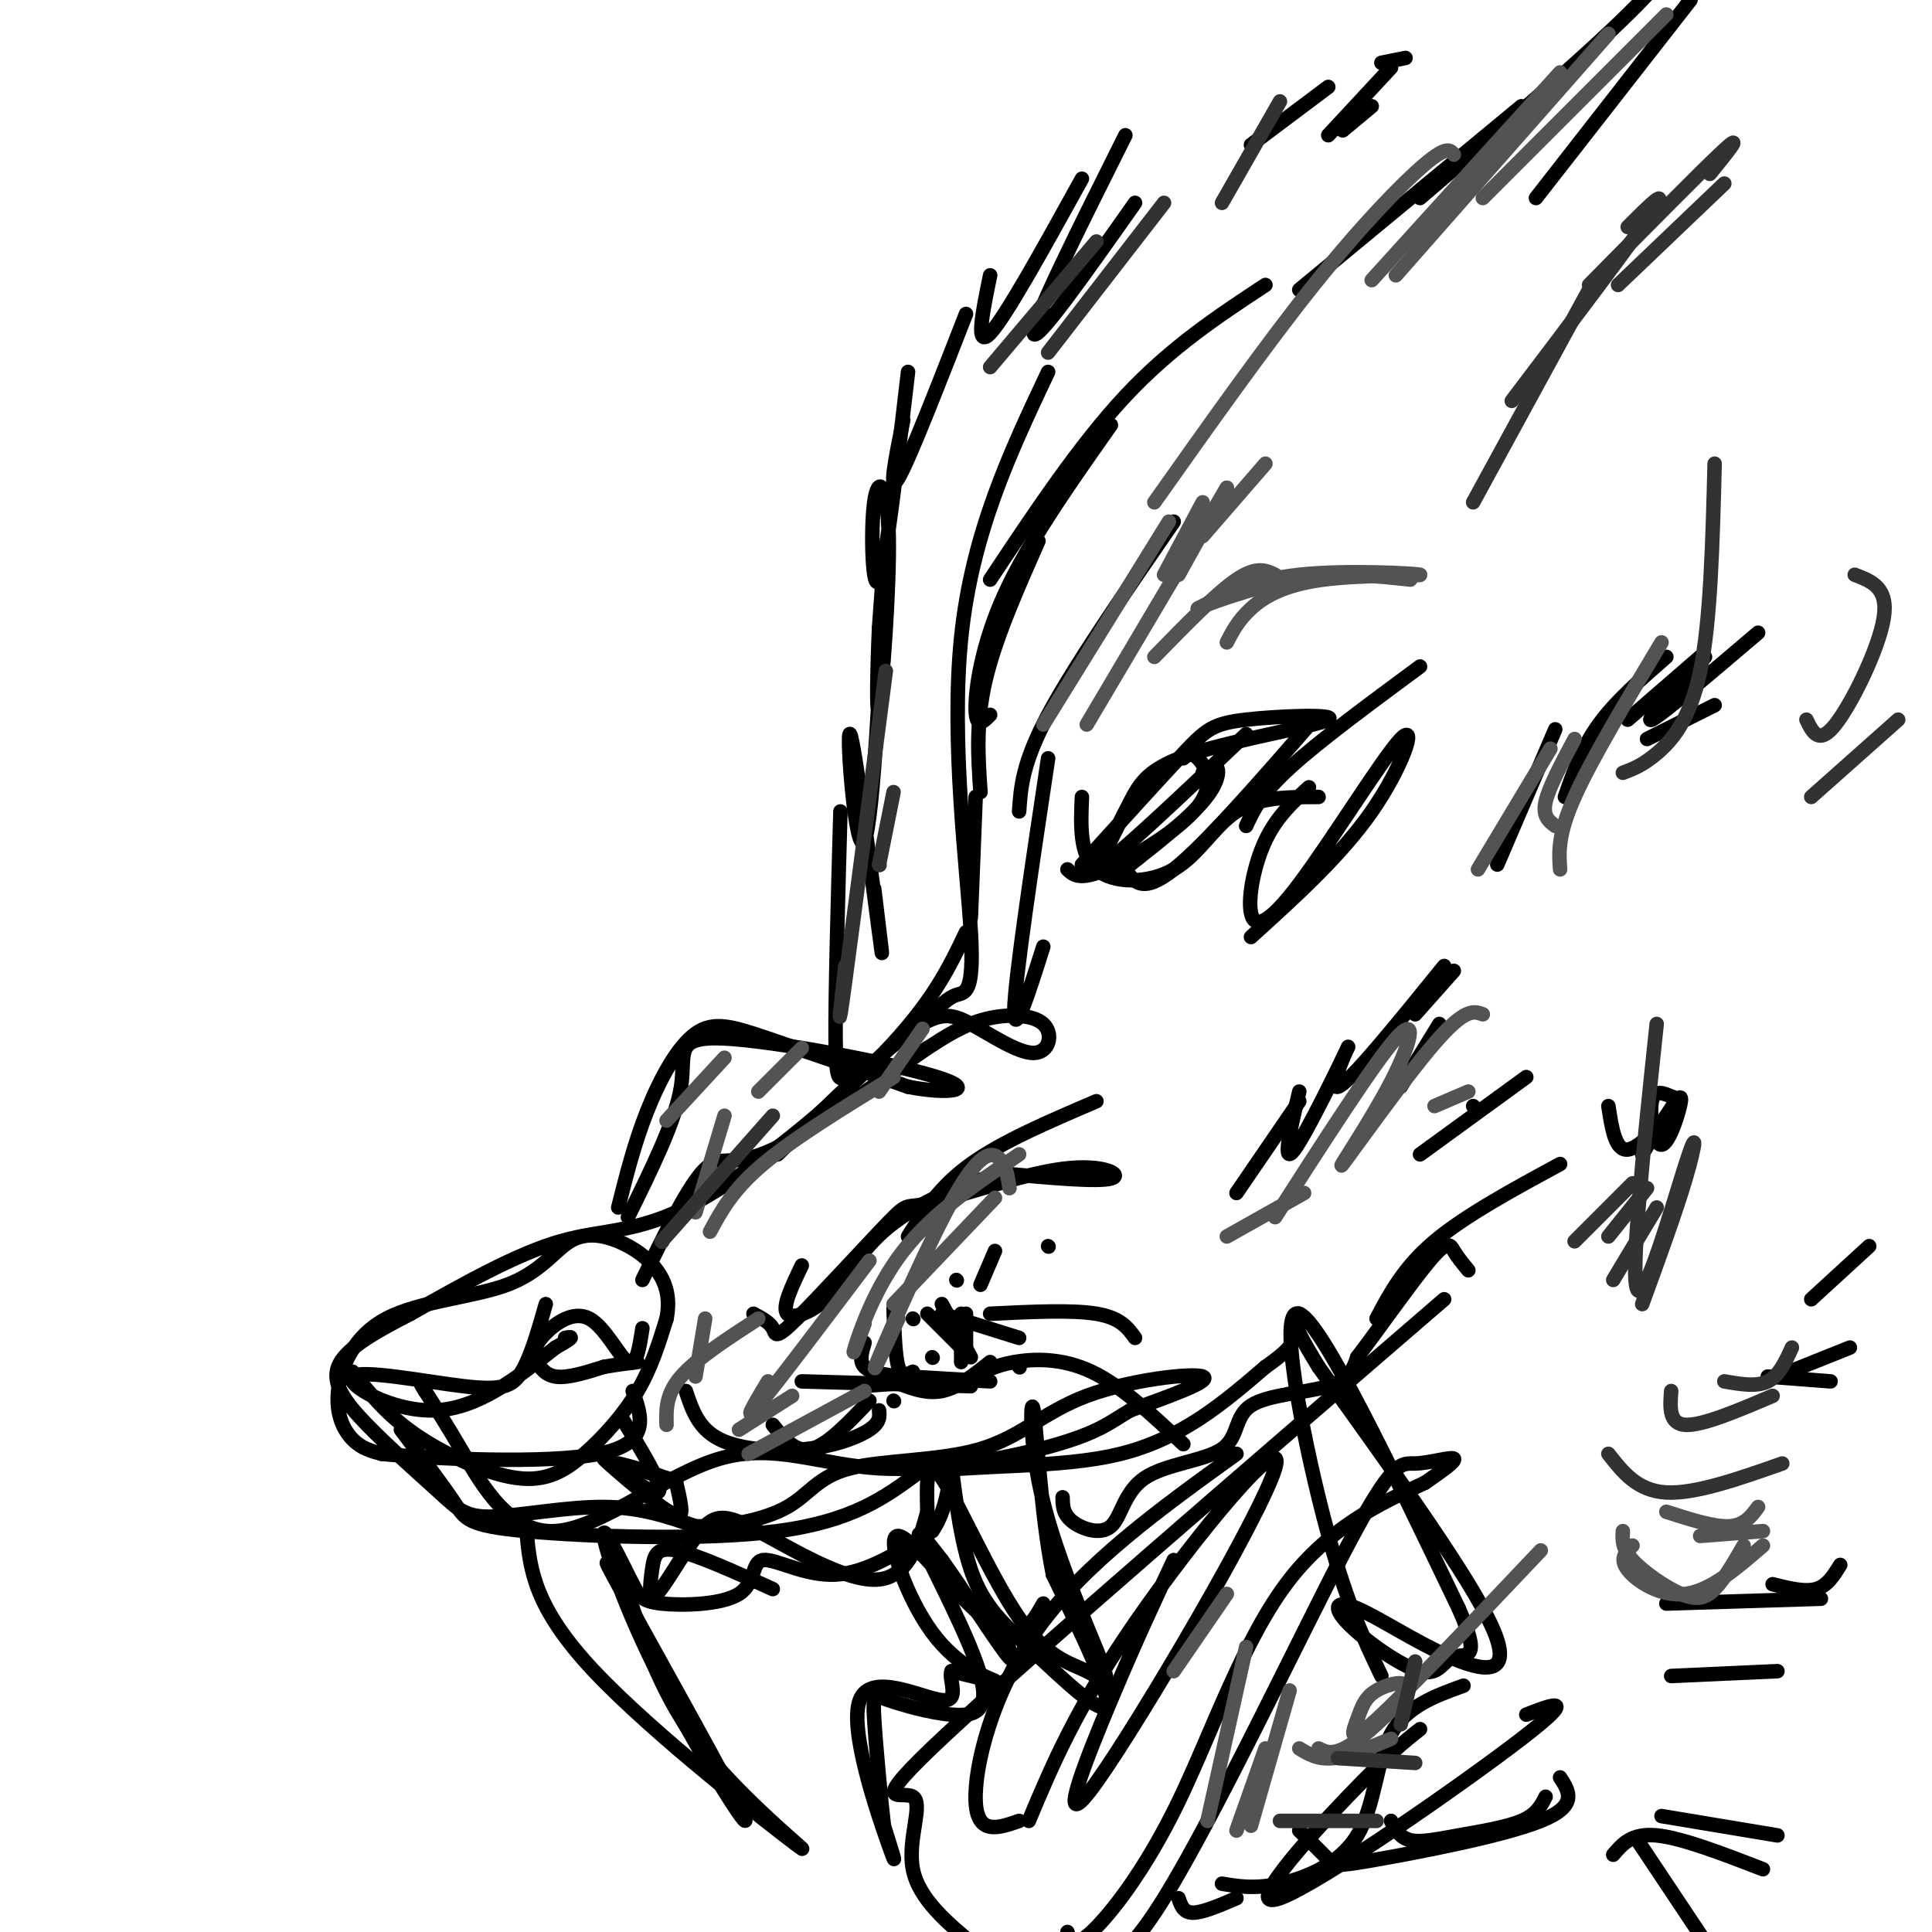 <svg viewBox='0 0 400 400' version='1.1' xmlns='http://www.w3.org/2000/svg' xmlns:xlink='http://www.w3.org/1999/xlink'><g fill='none' stroke='#000000' stroke-width='3' stroke-linecap='round' stroke-linejoin='round'><path d='M262,59c-9.750,6.417 -19.500,12.833 -29,23c-9.500,10.167 -18.750,24.083 -28,38'/><path d='M230,88c-8.556,12.133 -17.111,24.267 -22,35c-4.889,10.733 -6.111,20.067 -6,24c0.111,3.933 1.556,2.467 3,1'/><path d='M215,112c-4.500,10.167 -9.000,20.333 -11,29c-2.000,8.667 -1.500,15.833 -1,23'/><path d='M202,165c0.000,0.000 -1.000,25.000 -1,25'/><path d='M200,193c-3.423,7.208 -6.845,14.417 -17,25c-10.155,10.583 -27.042,24.542 -39,31c-11.958,6.458 -18.988,5.417 -28,8c-9.012,2.583 -20.006,8.792 -31,15'/><path d='M85,272c-8.339,4.286 -13.688,7.502 -15,11c-1.312,3.498 1.411,7.277 6,12c4.589,4.723 11.045,10.390 15,14c3.955,3.610 5.411,5.164 11,5c5.589,-0.164 15.311,-2.047 23,-2c7.689,0.047 13.344,2.023 19,4'/><path d='M144,316c6.828,0.175 14.398,-1.388 19,-4c4.602,-2.612 6.236,-6.275 13,-8c6.764,-1.725 18.658,-1.514 27,-4c8.342,-2.486 13.130,-7.669 22,-11c8.870,-3.331 21.820,-4.809 24,-4c2.180,0.809 -6.410,3.904 -15,7'/><path d='M234,292c-3.881,2.252 -6.084,4.381 -15,7c-8.916,2.619 -24.547,5.727 -37,5c-12.453,-0.727 -21.730,-5.288 -33,-2c-11.270,3.288 -24.534,14.424 -34,15c-9.466,0.576 -15.133,-9.407 -19,-16c-3.867,-6.593 -5.933,-9.797 -8,-13'/><path d='M88,288c-1.333,-2.167 -0.667,-1.083 0,0'/><path d='M73,284c3.463,4.404 6.925,8.807 13,13c6.075,4.193 14.762,8.175 21,9c6.238,0.825 10.026,-1.509 14,-5c3.974,-3.491 8.136,-8.140 11,-13c2.864,-4.860 4.432,-9.930 6,-15'/><path d='M138,273c0.829,-4.256 -0.099,-7.397 -2,-10c-1.901,-2.603 -4.775,-4.668 -8,-6c-3.225,-1.332 -6.801,-1.931 -10,0c-3.199,1.931 -6.020,6.390 -13,9c-6.980,2.610 -18.118,3.370 -25,7c-6.882,3.630 -9.507,10.131 -10,15c-0.493,4.869 1.145,8.105 3,10c1.855,1.895 3.928,2.447 6,3'/><path d='M79,301c10.622,1.044 34.178,2.156 45,0c10.822,-2.156 8.911,-7.578 7,-13'/><path d='M133,275c-0.615,4.038 -1.229,8.075 -3,7c-1.771,-1.075 -4.698,-7.263 -8,-9c-3.302,-1.737 -6.978,0.978 -9,3c-2.022,2.022 -2.391,3.352 -2,5c0.391,1.648 1.540,3.614 4,4c2.460,0.386 6.230,-0.807 10,-2'/><path d='M125,283c2.833,-0.500 4.917,-0.750 7,-1'/><path d='M113,270c-1.547,5.440 -3.094,10.880 -5,14c-1.906,3.120 -4.171,3.919 -12,3c-7.829,-0.919 -21.223,-3.555 -23,-2c-1.777,1.555 8.064,7.301 17,7c8.936,-0.301 16.968,-6.651 25,-13'/><path d='M115,279c4.500,-2.500 3.250,-2.250 2,-2'/><path d='M129,294c4.534,7.427 9.069,14.855 7,15c-2.069,0.145 -10.740,-6.992 -11,-7c-0.260,-0.008 7.892,7.113 12,10c4.108,2.887 4.174,1.539 4,0c-0.174,-1.539 -0.587,-3.270 -1,-5'/><path d='M140,307c-3.267,-1.800 -10.933,-3.800 -12,-4c-1.067,-0.200 4.467,1.400 10,3'/><path d='M83,296c4.327,5.732 8.655,11.464 11,15c2.345,3.536 2.708,4.875 15,6c12.292,1.125 36.512,2.036 52,0c15.488,-2.036 22.244,-7.018 29,-12'/><path d='M190,305c12.511,-1.956 29.289,-0.844 42,-4c12.711,-3.156 21.356,-10.578 30,-18'/><path d='M262,283c6.000,-4.167 6.000,-5.583 6,-7'/><path d='M285,273c2.833,-5.333 5.667,-10.667 12,-16c6.333,-5.333 16.167,-10.667 26,-16'/><path d='M333,229c0.706,4.636 1.411,9.271 4,9c2.589,-0.271 7.061,-5.450 9,-8c1.939,-2.550 1.346,-2.471 0,-3c-1.346,-0.529 -3.443,-1.668 -4,1c-0.557,2.668 0.427,9.141 2,9c1.573,-0.141 3.735,-6.898 4,-9c0.265,-2.102 -1.368,0.449 -3,3'/><path d='M345,231c-1.333,1.833 -3.167,4.917 -5,8'/><path d='M109,317c0.726,7.833 1.452,15.667 14,29c12.548,13.333 36.917,32.167 42,36c5.083,3.833 -9.119,-7.333 -18,-18c-8.881,-10.667 -12.440,-20.833 -16,-31'/><path d='M131,333c-4.665,-8.585 -8.327,-14.546 -2,-3c6.327,11.546 22.644,40.600 25,46c2.356,5.400 -9.250,-12.854 -17,-28c-7.750,-15.146 -11.643,-27.185 -12,-30c-0.357,-2.815 2.821,3.592 6,10'/><path d='M131,328c1.350,2.440 1.726,3.541 6,4c4.274,0.459 12.444,0.278 16,-2c3.556,-2.278 2.496,-6.652 5,-7c2.504,-0.348 8.573,3.329 15,3c6.427,-0.329 13.214,-4.665 20,-9'/><path d='M193,317c3.895,-5.405 3.632,-14.418 4,-13c0.368,1.418 1.367,13.267 4,21c2.633,7.733 6.901,11.351 13,17c6.099,5.649 14.028,13.328 15,11c0.972,-2.328 -5.014,-14.664 -11,-27'/><path d='M218,326c-2.532,-12.507 -3.364,-30.273 -4,-34c-0.636,-3.727 -1.078,6.585 2,19c3.078,12.415 9.676,26.935 12,33c2.324,6.065 0.376,3.677 -3,2c-3.376,-1.677 -8.178,-2.644 -14,-11c-5.822,-8.356 -12.663,-24.102 -16,-29c-3.337,-4.898 -3.168,1.051 -3,7'/><path d='M192,313c-1.369,4.800 -3.292,13.300 -10,14c-6.708,0.700 -18.200,-6.400 -25,-10c-6.800,-3.600 -8.908,-3.699 -12,0c-3.092,3.699 -7.169,11.198 -9,13c-1.831,1.802 -1.416,-2.092 -1,-5c0.416,-2.908 0.833,-4.831 5,-4c4.167,0.831 12.083,4.415 20,8'/><path d='M220,310c0.026,1.727 0.052,3.455 2,5c1.948,1.545 5.816,2.909 8,1c2.184,-1.909 2.682,-7.089 7,-10c4.318,-2.911 12.456,-3.554 16,-6c3.544,-2.446 2.492,-6.697 6,-9c3.508,-2.303 11.574,-2.658 16,-4c4.426,-1.342 5.213,-3.671 6,-6'/><path d='M281,281c4.060,-5.286 11.208,-15.500 15,-20c3.792,-4.500 4.226,-3.286 5,-2c0.774,1.286 1.887,2.643 3,4'/><path d='M299,269c-42.815,36.917 -85.631,73.833 -103,90c-17.369,16.167 -9.292,11.583 -7,13c2.292,1.417 -1.202,8.833 0,15c1.202,6.167 7.101,11.083 13,16'/><path d='M202,403c5.668,2.828 13.339,1.899 19,3c5.661,1.101 9.312,4.231 20,-13c10.688,-17.231 28.411,-54.825 38,-73c9.589,-18.175 11.043,-16.932 14,-17c2.957,-0.068 7.416,-1.448 8,-1c0.584,0.448 -2.708,2.724 -6,5'/><path d='M295,307c-6.147,2.946 -18.514,7.810 -28,20c-9.486,12.190 -16.093,31.705 -23,46c-6.907,14.295 -14.116,23.370 -18,27c-3.884,3.630 -4.442,1.815 -5,0'/><path d='M213,377c4.890,-11.646 9.780,-23.292 22,-41c12.220,-17.708 31.770,-41.478 29,-32c-2.770,9.478 -27.861,52.206 -37,65c-9.139,12.794 -2.325,-4.344 3,-17c5.325,-12.656 9.163,-20.828 13,-29'/><path d='M256,301c-15.667,11.289 -31.333,22.578 -41,36c-9.667,13.422 -13.333,28.978 -13,36c0.333,7.022 4.667,5.511 9,4'/><path d='M286,347c-3.778,-7.911 -7.556,-15.822 -12,-33c-4.444,-17.178 -9.556,-43.622 -5,-42c4.556,1.622 18.778,31.311 33,61'/><path d='M302,333c5.068,11.380 1.238,9.331 -1,10c-2.238,0.669 -2.884,4.056 -7,3c-4.116,-1.056 -11.702,-6.557 -15,-10c-3.298,-3.443 -2.307,-4.830 2,-3c4.307,1.830 11.929,6.877 19,10c7.071,3.123 13.592,4.321 9,-6c-4.592,-10.321 -20.296,-32.160 -36,-54'/><path d='M273,283c-6.667,-10.833 -5.333,-10.917 -4,-11'/><path d='M216,332c-2.404,4.252 -4.807,8.504 -11,4c-6.193,-4.504 -16.175,-17.764 -19,-18c-2.825,-0.236 1.509,12.552 7,20c5.491,7.448 12.140,9.557 13,10c0.860,0.443 -4.070,-0.778 -9,-2'/><path d='M197,346c-0.716,1.541 1.994,6.392 -2,6c-3.994,-0.392 -14.691,-6.029 -17,0c-2.309,6.029 3.769,23.722 6,30c2.231,6.278 0.616,1.139 -1,-4'/><path d='M183,378c-0.619,-5.307 -1.667,-16.574 -2,-22c-0.333,-5.426 0.049,-5.009 3,-4c2.951,1.009 8.471,2.611 13,3c4.529,0.389 8.065,-0.434 6,-8c-2.065,-7.566 -9.733,-21.876 -12,-27c-2.267,-5.124 0.866,-1.062 4,3'/><path d='M195,323c3.511,4.822 10.289,15.378 13,19c2.711,3.622 1.356,0.311 0,-3'/><path d='M156,272c1.678,0.904 3.356,1.807 4,3c0.644,1.193 0.252,2.675 5,-2c4.748,-4.675 14.634,-15.507 19,-20c4.366,-4.493 3.211,-2.648 9,-4c5.789,-1.352 18.520,-5.903 27,-7c8.480,-1.097 12.709,1.258 10,2c-2.709,0.742 -12.354,-0.129 -22,-1'/><path d='M208,243c-8.265,1.584 -17.927,6.043 -24,11c-6.073,4.957 -8.558,10.411 -12,14c-3.442,3.589 -7.841,5.311 -9,4c-1.159,-1.311 0.920,-5.656 3,-10'/><path d='M161,239c10.297,-10.114 20.594,-20.227 27,-25c6.406,-4.773 8.921,-4.204 13,-2c4.079,2.204 9.722,6.044 13,6c3.278,-0.044 4.190,-3.974 2,-6c-2.190,-2.026 -7.483,-2.150 -12,-1c-4.517,1.150 -8.259,3.575 -12,6'/><path d='M192,217c-8.417,5.714 -23.458,17.000 -32,21c-8.542,4.000 -10.583,0.714 -14,4c-3.417,3.286 -8.208,13.143 -13,23'/><path d='M128,250c1.679,-6.673 3.357,-13.345 6,-20c2.643,-6.655 6.250,-13.292 10,-16c3.750,-2.708 7.643,-1.488 15,1c7.357,2.488 18.179,6.244 29,10'/><path d='M188,225c8.404,1.652 14.912,0.783 6,-2c-8.912,-2.783 -33.246,-7.480 -44,-8c-10.754,-0.520 -7.930,3.137 -9,10c-1.070,6.863 -6.035,16.931 -11,27'/><path d='M193,210c1.607,-1.708 3.214,-3.417 5,-4c1.786,-0.583 3.750,-0.042 3,-13c-0.750,-12.958 -4.214,-39.417 -2,-61c2.214,-21.583 10.107,-38.292 18,-55'/><path d='M224,165c-0.256,6.000 -0.512,12.000 3,15c3.512,3.000 10.792,3.000 16,0c5.208,-3.000 8.345,-9.000 13,-12c4.655,-3.000 10.827,-3.000 17,-3'/><path d='M224,179c8.122,-8.970 16.244,-17.939 21,-23c4.756,-5.061 6.147,-6.212 13,-7c6.853,-0.788 19.167,-1.211 17,0c-2.167,1.211 -18.814,4.057 -28,7c-9.186,2.943 -10.910,5.984 -13,10c-2.090,4.016 -4.545,9.008 -7,14'/><path d='M227,180c4.000,-2.333 17.500,-15.167 31,-28'/><path d='M221,180c1.250,1.173 2.500,2.345 8,0c5.500,-2.345 15.250,-8.208 19,-13c3.750,-4.792 1.500,-8.512 0,-10c-1.500,-1.488 -2.250,-0.744 -3,0'/><path d='M234,179c5.933,-4.689 11.867,-9.378 15,-13c3.133,-3.622 3.467,-6.178 3,-7c-0.467,-0.822 -1.733,0.089 -3,1'/><path d='M233,180c1.750,2.583 3.500,5.167 10,0c6.500,-5.167 17.750,-18.083 29,-31'/><path d='M258,171c1.500,-3.250 3.000,-6.500 9,-12c6.000,-5.500 16.500,-13.250 27,-21'/><path d='M259,194c9.333,-8.456 18.667,-16.912 25,-26c6.333,-9.088 9.667,-18.808 6,-15c-3.667,3.808 -14.333,21.144 -21,30c-6.667,8.856 -9.333,9.230 -10,6c-0.667,-3.230 0.667,-10.066 3,-15c2.333,-4.934 5.667,-7.967 9,-11'/><path d='M216,196c-3.083,9.750 -6.167,19.500 -6,13c0.167,-6.500 3.583,-29.250 7,-52'/><path d='M211,168c0.333,-5.000 0.667,-10.000 6,-20c5.333,-10.000 15.667,-25.000 26,-40'/><path d='M269,60c0.000,0.000 46.000,-38.000 46,-38'/><path d='M294,41c17.833,-15.250 35.667,-30.500 45,-40c9.333,-9.500 10.167,-13.250 11,-17'/><path d='M318,41c0.000,0.000 32.000,-41.000 32,-41'/><path d='M180,222c-1.867,0.267 -3.733,0.533 -5,1c-1.267,0.467 -1.933,1.133 -2,-8c-0.067,-9.133 0.467,-28.067 1,-47'/><path d='M181,184c1.159,9.541 2.319,19.081 1,9c-1.319,-10.081 -5.116,-39.785 -6,-41c-0.884,-1.215 1.147,26.057 3,22c1.853,-4.057 3.530,-39.445 4,-52c0.470,-12.555 -0.265,-2.278 -1,8'/><path d='M182,130c-0.324,6.767 -0.634,19.683 0,16c0.634,-3.683 2.211,-23.967 2,-35c-0.211,-11.033 -2.211,-12.817 -3,-7c-0.789,5.817 -0.368,19.233 1,16c1.368,-3.233 3.684,-23.117 6,-43'/><path d='M187,87c-1.583,7.833 -3.167,15.667 -1,12c2.167,-3.667 8.083,-18.833 14,-34'/><path d='M205,57c-1.583,7.667 -3.167,15.333 0,12c3.167,-3.333 11.083,-17.667 19,-32'/><path d='M233,28c-9.667,19.333 -19.333,38.667 -19,41c0.333,2.333 10.667,-12.333 21,-27'/><path d='M310,179c0.000,0.000 12.000,-28.000 12,-28'/><path d='M324,165c1.750,-5.083 3.500,-10.167 7,-15c3.500,-4.833 8.750,-9.417 14,-14'/><path d='M337,149c0.000,0.000 15.000,-13.000 15,-13'/><path d='M353,136c-6.417,6.917 -12.833,13.833 -11,13c1.833,-0.833 11.917,-9.417 22,-18'/><path d='M341,153c0.000,0.000 14.000,-7.000 14,-7'/><path d='M346,347c0.000,0.000 22.000,-1.000 22,-1'/><path d='M345,332c0.000,0.000 32.000,-1.000 32,-1'/><path d='M367,328c3.333,0.833 6.667,1.667 9,1c2.333,-0.667 3.667,-2.833 5,-5'/><path d='M366,285c0.000,0.000 13.000,1.000 13,1'/><path d='M368,285c0.000,0.000 15.000,-6.000 15,-6'/><path d='M375,269c0.000,0.000 12.000,-11.000 12,-11'/><path d='M259,30c0.000,0.000 16.000,-12.000 16,-12'/><path d='M275,28c0.000,0.000 13.000,-14.000 13,-14'/><path d='M286,13c0.000,0.000 5.000,-1.000 5,-1'/><path d='M284,22c0.000,0.000 -6.000,5.000 -6,5'/><path d='M256,247c0.000,0.000 13.000,-19.000 13,-19'/><path d='M269,226c-1.857,7.833 -3.714,15.667 -1,12c2.714,-3.667 10.000,-18.833 11,-21c1.000,-2.167 -4.286,8.667 -2,8c2.286,-0.667 12.143,-12.833 22,-25'/><path d='M290,225c0.000,0.000 8.000,-13.000 8,-13'/><path d='M293,210c0.000,0.000 8.000,-9.000 8,-9'/><path d='M189,273c0.000,0.000 0.100,0.100 0.1,0.1'/><path d='M185,290c0.000,0.000 0.100,0.100 0.1,0.1'/><path d='M193,281c0.000,0.000 0.100,0.100 0.1,0.1'/><path d='M198,265c0.000,0.000 0.100,0.100 0.1,0.1'/><path d='M199,272c0.000,0.000 0.000,10.000 0,10'/><path d='M200,286c0.000,0.000 0.100,0.100 0.1,0.1'/><path d='M211,283c0.000,0.000 0.100,0.100 0.1,0.1'/><path d='M217,258c0.000,0.000 0.100,0.100 0.1,0.1'/><path d='M206,259c0.000,0.000 -3.000,7.000 -3,7'/><path d='M200,272c0.000,0.000 0.000,7.000 0,7'/><path d='M202,285c2.022,-1.156 4.044,-2.311 8,-3c3.956,-0.689 9.844,-0.911 16,2c6.156,2.911 12.578,8.956 19,15'/><path d='M205,272c8.500,-0.417 17.000,-0.833 22,0c5.000,0.833 6.500,2.917 8,5'/><path d='M195,272c0.000,0.000 16.000,5.000 16,5'/><path d='M195,270c0.000,0.000 6.000,11.000 6,11'/><path d='M185,271c0.167,4.917 0.333,9.833 1,12c0.667,2.167 1.833,1.583 3,1'/><path d='M179,278c-0.583,1.917 -1.167,3.833 0,5c1.167,1.167 4.083,1.583 7,2'/><path d='M178,287c0.000,0.000 14.000,-1.000 14,-1'/><path d='M188,285c0.000,0.000 17.000,1.000 17,1'/><path d='M160,295c2.333,2.917 4.667,5.833 8,5c3.333,-0.833 7.667,-5.417 12,-10'/><path d='M142,288c1.298,3.905 2.595,7.810 7,10c4.405,2.190 11.917,2.667 18,2c6.083,-0.667 10.738,-2.476 13,-4c2.262,-1.524 2.131,-2.762 2,-4'/><path d='M166,286c0.000,0.000 35.000,1.000 35,1'/><path d='M185,286c3.333,1.333 6.667,2.667 10,2c3.333,-0.667 6.667,-3.333 10,-6'/><path d='M192,272c0.000,0.000 8.000,8.000 8,8'/><path d='M188,256c3.250,-5.167 6.500,-10.333 13,-15c6.500,-4.667 16.250,-8.833 26,-13'/><path d='M244,393c0.500,1.500 1.000,3.000 3,3c2.000,0.000 5.500,-1.500 9,-3'/><path d='M253,390c3.381,0.565 6.762,1.131 12,0c5.238,-1.131 12.333,-3.958 16,-10c3.667,-6.042 3.905,-15.298 7,-21c3.095,-5.702 9.048,-7.851 15,-10'/><path d='M294,358c-3.274,2.589 -6.548,5.179 -15,14c-8.452,8.821 -22.083,23.875 -14,21c8.083,-2.875 37.881,-23.679 50,-33c12.119,-9.321 6.560,-7.161 1,-5'/><path d='M269,379c2.393,2.351 4.786,4.702 6,6c1.214,1.298 1.250,1.542 10,0c8.750,-1.542 26.214,-4.869 34,-8c7.786,-3.131 5.893,-6.065 4,-9'/><path d='M288,377c0.917,1.744 1.833,3.488 4,4c2.167,0.512 5.583,-0.208 10,-1c4.417,-0.792 9.833,-1.655 13,-3c3.167,-1.345 4.083,-3.173 5,-5'/><path d='M339,381c0.000,0.000 16.000,24.000 16,24'/><path d='M334,384c1.917,-2.250 3.833,-4.500 9,-4c5.167,0.500 13.583,3.750 22,7'/><path d='M344,376c0.000,0.000 24.000,4.000 24,4'/><path d='M294,239c0.000,0.000 22.000,-16.000 22,-16'/><path d='M305,229c0.000,0.000 0.100,0.100 0.1,0.1'/></g>
<g fill='none' stroke='#535353' stroke-width='3' stroke-linecap='round' stroke-linejoin='round'><path d='M269,362c1.917,1.167 3.833,2.333 7,2c3.167,-0.333 7.583,-2.167 12,-4'/><path d='M273,362c1.557,0.789 3.115,1.579 7,-1c3.885,-2.579 10.099,-8.525 11,-11c0.901,-2.475 -3.511,-1.478 -6,0c-2.489,1.478 -3.055,3.436 -4,6c-0.945,2.564 -2.270,5.732 4,0c6.270,-5.732 20.135,-20.366 34,-35'/><path d='M336,317c-0.113,1.768 -0.226,3.536 2,6c2.226,2.464 6.792,5.625 10,7c3.208,1.375 5.060,0.964 7,-1c1.940,-1.964 3.970,-5.482 6,-9'/><path d='M338,320c-1.400,1.333 -2.800,2.667 -1,5c1.800,2.333 6.800,5.667 12,5c5.200,-0.667 10.600,-5.333 16,-10'/><path d='M352,318c0.000,0.000 13.000,-1.000 13,-1'/><path d='M345,313c4.917,1.583 9.833,3.167 13,3c3.167,-0.167 4.583,-2.083 6,-4'/><path d='M306,180c0.000,0.000 15.000,-25.000 15,-25'/><path d='M322,171c-1.333,-1.000 -2.667,-2.000 -2,-5c0.667,-3.000 3.333,-8.000 6,-13'/><path d='M323,180c-0.250,-3.583 -0.500,-7.167 3,-15c3.500,-7.833 10.750,-19.917 18,-32'/><path d='M241,119c0.000,0.000 8.000,-15.000 8,-15'/><path d='M244,119c0.000,0.000 10.000,-18.000 10,-18'/><path d='M249,111c0.000,0.000 13.000,-15.000 13,-15'/><path d='M239,136c6.417,-6.583 12.833,-13.167 17,-16c4.167,-2.833 6.083,-1.917 8,-1'/><path d='M254,133c1.187,-2.298 2.373,-4.596 5,-7c2.627,-2.404 6.694,-4.912 15,-6c8.306,-1.088 20.852,-0.754 20,-1c-0.852,-0.246 -15.100,-1.070 -25,0c-9.900,1.070 -15.450,4.035 -21,7'/><path d='M248,126c0.111,-0.244 10.889,-4.356 20,-6c9.111,-1.644 16.556,-0.822 24,0'/><path d='M254,256c0.000,0.000 16.000,-9.000 16,-9'/><path d='M264,252c10.241,-15.952 20.482,-31.904 25,-37c4.518,-5.096 3.314,0.665 -1,9c-4.314,8.335 -11.738,19.244 -10,17c1.738,-2.244 12.640,-17.641 19,-25c6.360,-7.359 8.180,-6.679 10,-6'/><path d='M297,229c0.000,0.000 7.000,-3.000 7,-3'/><path d='M185,270c0.000,0.000 21.000,-22.000 21,-22'/><path d='M186,273c-3.244,6.982 -6.488,13.964 -4,8c2.488,-5.964 10.708,-24.875 16,-34c5.292,-9.125 7.655,-8.464 9,-7c1.345,1.464 1.673,3.732 2,6'/><path d='M148,243c0.000,0.000 0.100,0.100 0.1,0.1'/><path d='M144,251c0.000,0.000 6.000,-20.000 6,-20'/><path d='M138,232c0.000,0.000 12.000,-13.000 12,-13'/><path d='M157,226c0.000,0.000 9.000,-9.000 9,-9'/><path d='M153,296c0.000,0.000 11.000,-7.000 11,-7'/><path d='M159,286c-2.750,4.583 -5.500,9.167 -2,5c3.500,-4.167 13.250,-17.083 23,-30'/><path d='M179,274c-1.422,3.889 -2.844,7.778 -2,5c0.844,-2.778 3.956,-12.222 10,-20c6.044,-7.778 15.022,-13.889 24,-20'/><path d='M243,346c0.000,0.000 11.000,-16.000 11,-16'/><path d='M256,379c0.000,0.000 6.000,-17.000 6,-17'/><path d='M259,378c0.000,0.000 8.000,-28.000 8,-28'/><path d='M250,377c0.000,0.000 8.000,-36.000 8,-36'/><path d='M155,301c0.000,0.000 24.000,-13.000 24,-13'/><path d='M138,295c-0.083,-3.167 -0.167,-6.333 3,-10c3.167,-3.667 9.583,-7.833 16,-12'/><path d='M144,285c0.000,0.000 2.000,-12.000 2,-12'/><path d='M147,255c2.333,-4.333 4.667,-8.667 11,-14c6.333,-5.333 16.667,-11.667 27,-18'/><path d='M182,226c0.000,0.000 9.000,-13.000 9,-13'/><path d='M216,150c0.000,0.000 26.000,-42.000 26,-42'/><path d='M225,150c0.000,0.000 29.000,-49.000 29,-49'/><path d='M239,104c11.511,-16.267 23.022,-32.533 33,-45c9.978,-12.467 18.422,-21.133 23,-25c4.578,-3.867 5.289,-2.933 6,-2'/><path d='M284,58c0.000,0.000 39.000,-43.000 39,-43'/><path d='M289,57c0.000,0.000 44.000,-50.000 44,-50'/><path d='M307,41c0.000,0.000 38.000,-38.000 38,-38'/></g>
<g fill='none' stroke='#323232' stroke-width='3' stroke-linecap='round' stroke-linejoin='round'><path d='M326,257c0.000,0.000 12.000,-12.000 12,-12'/><path d='M333,256c0.000,0.000 8.000,-10.000 8,-10'/><path d='M334,265c0.000,0.000 9.000,-15.000 9,-15'/><path d='M340,270c3.482,-9.548 6.964,-19.095 9,-26c2.036,-6.905 2.625,-11.167 0,-3c-2.625,8.167 -8.464,28.762 -10,26c-1.536,-2.762 1.232,-28.881 4,-55'/><path d='M305,104c0.000,0.000 24.000,-44.000 24,-44'/><path d='M313,83c12.500,-16.500 25.000,-33.000 29,-39c4.000,-6.000 -0.500,-1.500 -5,3'/><path d='M329,59c11.917,-12.083 23.833,-24.167 28,-28c4.167,-3.833 0.583,0.583 -3,5'/><path d='M335,59c0.000,0.000 22.000,-21.000 22,-21'/><path d='M336,160c2.022,-0.756 4.044,-1.511 7,-4c2.956,-2.489 6.844,-6.711 9,-17c2.156,-10.289 2.578,-26.644 3,-43'/><path d='M205,76c0.000,0.000 22.000,-26.000 22,-26'/><path d='M217,73c0.000,0.000 24.000,-31.000 24,-31'/><path d='M253,42c0.000,0.000 12.000,-21.000 12,-21'/><path d='M182,179c0.000,0.000 0.100,0.100 0.1,0.1'/><path d='M180,165c2.156,-16.556 4.311,-33.111 3,-23c-1.311,10.111 -6.089,46.889 -8,61c-1.911,14.111 -0.956,5.556 0,-3'/><path d='M182,179c0.000,0.000 3.000,-15.000 3,-15'/><path d='M333,301c3.000,3.833 6.000,7.667 12,8c6.000,0.333 15.000,-2.833 24,-6'/><path d='M346,288c-0.250,3.417 -0.500,6.833 3,7c3.500,0.167 10.750,-2.917 18,-6'/><path d='M357,286c3.333,0.583 6.667,1.167 9,0c2.333,-1.167 3.667,-4.083 5,-7'/><path d='M265,377c0.000,0.000 20.000,0.000 20,0'/><path d='M277,364c0.000,0.000 16.000,1.000 16,1'/><path d='M290,357c0.000,0.000 3.000,-13.000 3,-13'/><path d='M375,165c0.000,0.000 18.000,-16.000 18,-16'/><path d='M374,149c1.289,2.667 2.578,5.333 6,1c3.422,-4.333 8.978,-15.667 10,-22c1.022,-6.333 -2.489,-7.667 -6,-9'/><path d='M137,257c0.000,0.000 0.100,0.100 0.1,0.1'/><path d='M137,257c0.000,0.000 23.000,-26.000 23,-26'/></g>
</svg>